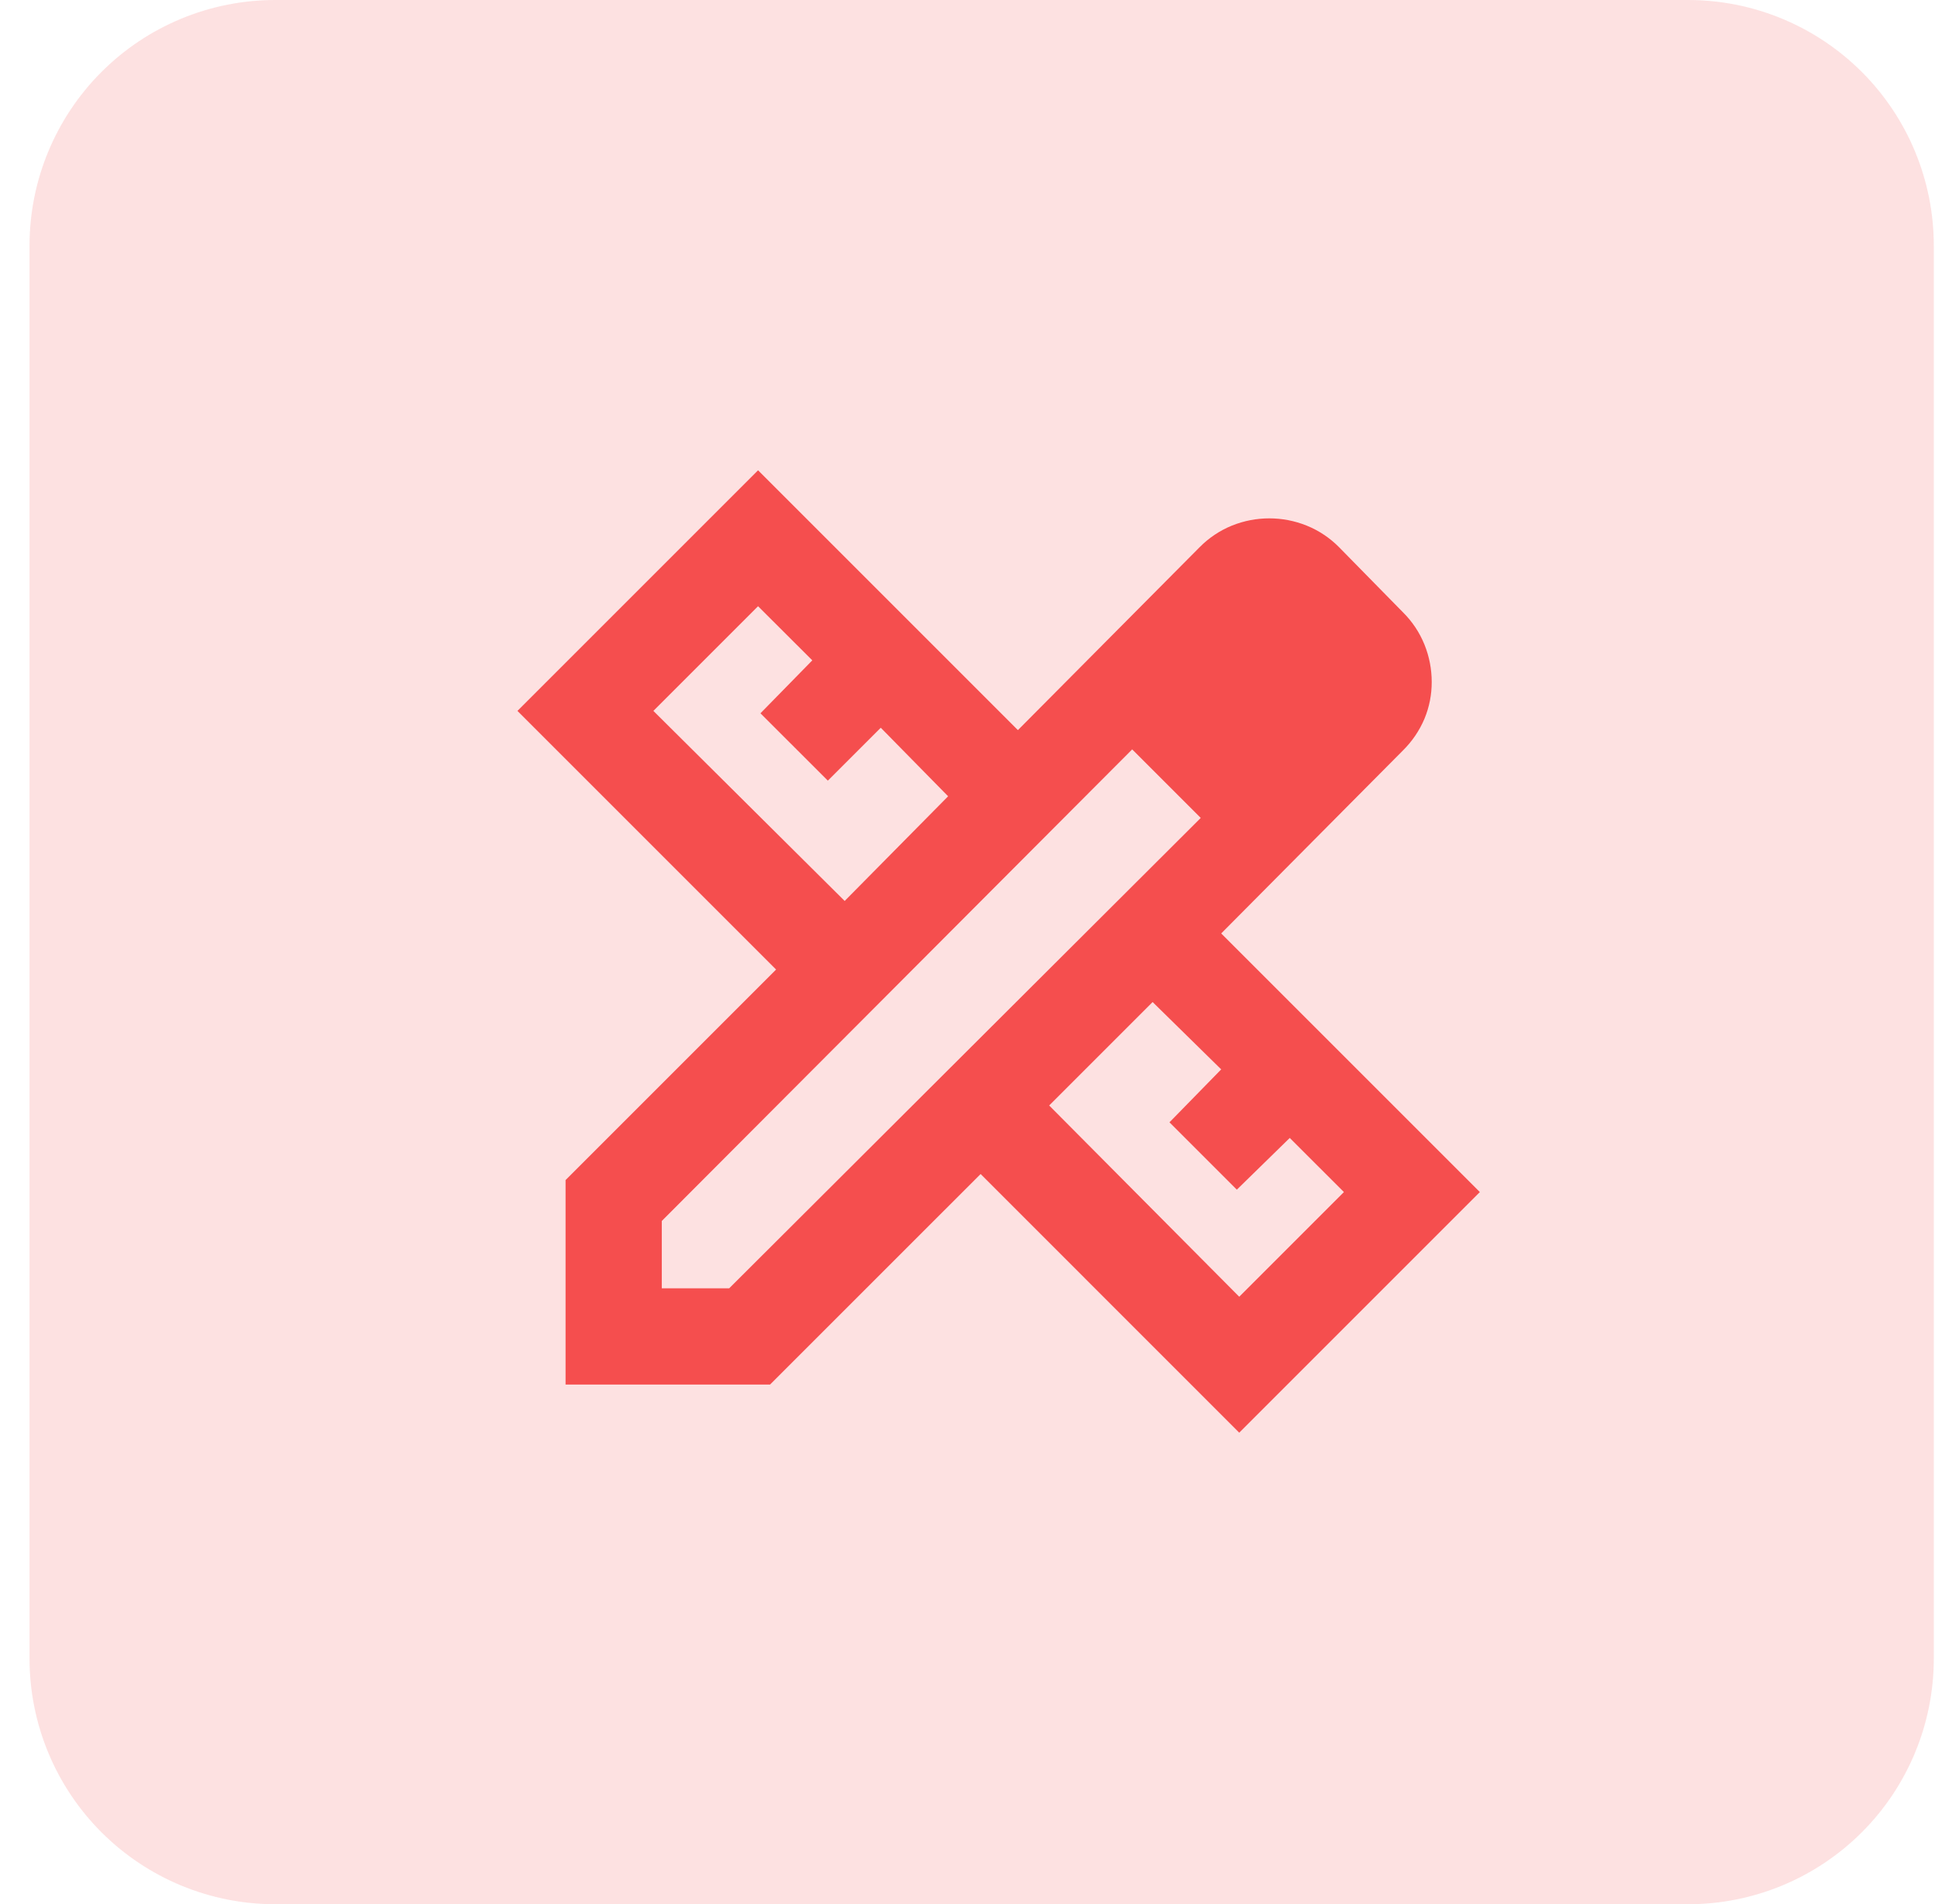 <svg width="63" height="62" viewBox="0 0 63 62" fill="none" xmlns="http://www.w3.org/2000/svg">
<path d="M54.961 0C57.083 0 59.117 0.843 60.618 2.343C62.118 3.843 62.961 5.878 62.961 8V54C62.961 56.122 62.118 58.157 60.618 59.657C59.117 61.157 57.083 62 54.961 62H8.961C6.839 62 4.804 61.157 3.304 59.657C1.804 58.157 0.961 56.122 0.961 54V8C0.961 5.878 1.804 3.843 3.304 2.343C4.804 0.843 6.839 0 8.961 0L54.961 0Z" fill="#F54E4E" fill-opacity="0.17"/>
<mask id="mask0_9_206" style="mask-type:luminance" maskUnits="userSpaceOnUse" x="13" y="12" width="39" height="38">
<path d="M13.714 12.179H51.314V49.779H13.714V12.179Z" fill="white"/>
</mask>
<g mask="url(#mask0_9_206)">
<path d="M30.869 25.926L28.676 23.694L26.953 25.417L24.759 23.224L26.447 21.5L24.681 19.738L21.273 23.146L27.501 29.334L30.869 25.926ZM43.755 38.812L41.992 37.05L40.269 38.734L38.076 36.541L39.76 34.818L37.527 32.625L34.159 35.993L40.347 42.22L43.755 38.812ZM41.288 20.012L43.521 22.245L41.288 20.012ZM18.414 45.079V38.421L25.268 31.567L16.847 23.146L24.681 15.312L33.141 23.772L39.055 17.819C39.355 17.514 39.715 17.273 40.112 17.112C40.891 16.799 41.761 16.799 42.54 17.112C42.937 17.272 43.297 17.512 43.598 17.817L45.674 19.932C45.979 20.233 46.219 20.593 46.379 20.99C46.535 21.376 46.614 21.788 46.614 22.204C46.615 22.614 46.536 23.02 46.379 23.399C46.215 23.788 45.975 24.141 45.674 24.437L39.76 30.392L48.181 38.812L40.347 46.646L31.927 38.225L25.072 45.079H18.414ZM23.741 41.946L39.094 26.631L36.862 24.399L21.547 39.753V41.946H23.741Z" fill="#F54E4E"/>
</g>
</svg>
